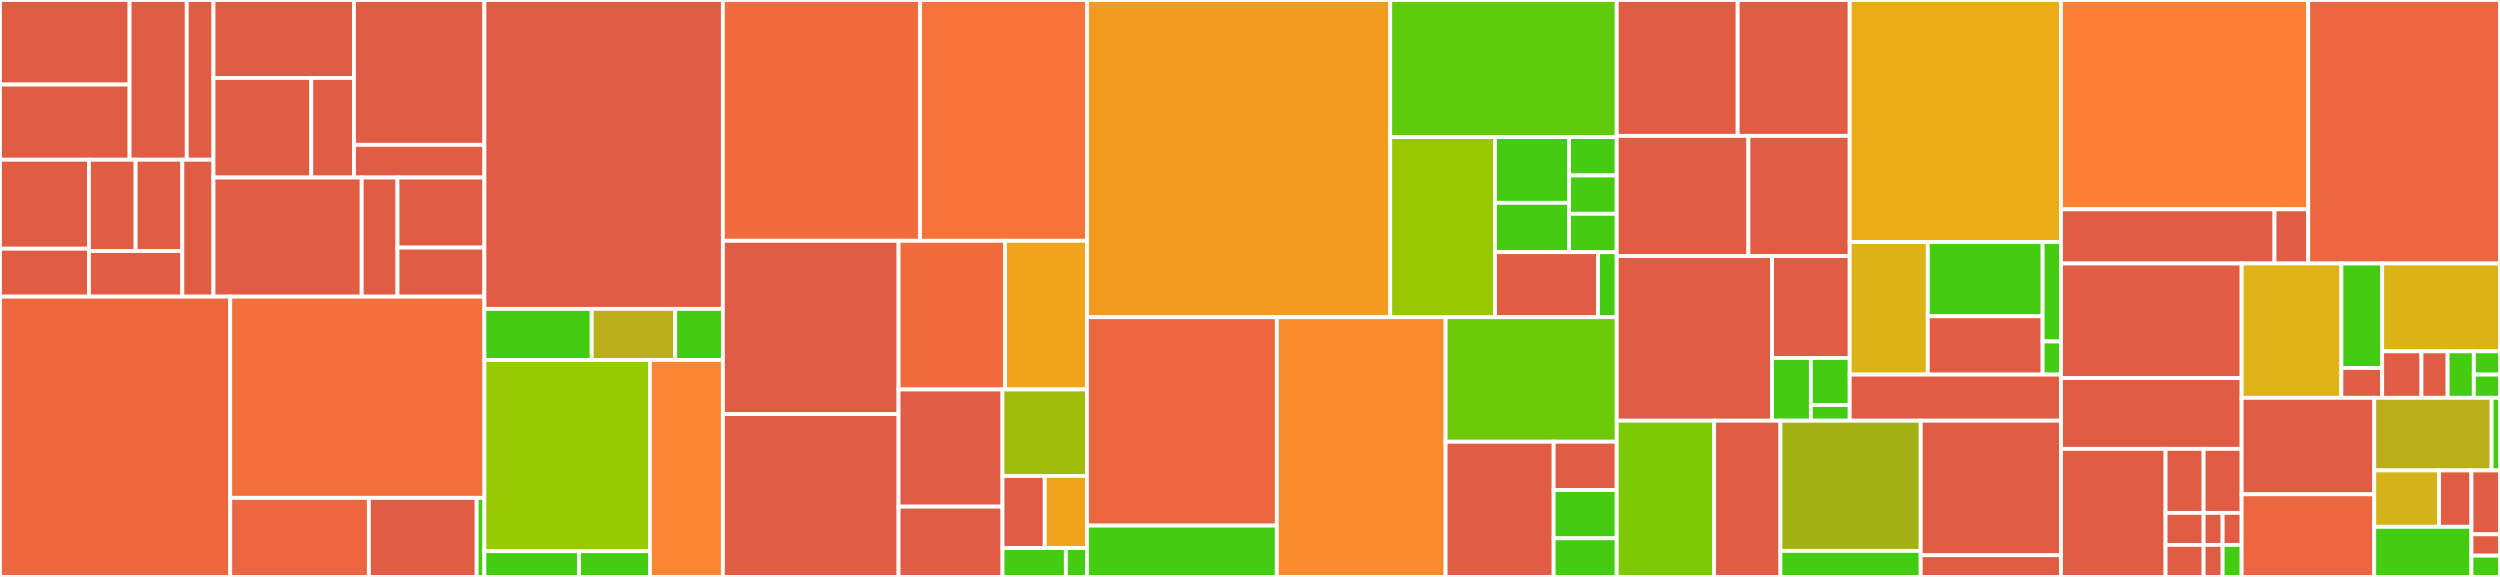 <svg baseProfile="full" width="650" height="150" viewBox="0 0 650 150" version="1.1"
xmlns="http://www.w3.org/2000/svg" xmlns:ev="http://www.w3.org/2001/xml-events"
xmlns:xlink="http://www.w3.org/1999/xlink">

<rect x="0" y="0" width="650" height="150" fill="#333333" stroke="none"/>

<style>rect.s{mask:url(#mask);}</style>
<defs>
  <pattern id="white" width="4" height="4" patternUnits="userSpaceOnUse" patternTransform="rotate(45)">
    <rect width="2" height="2" transform="translate(0,0)" fill="white"></rect>
  </pattern>
  <mask id="mask">
    <rect x="0" y="0" width="100%" height="100%" fill="url(#white)"></rect>
  </mask>
</defs>

<rect x="0" y="0" width="33.696" height="21.986" fill="#e05d44" stroke="white" stroke-width="1" class=" tooltipped" data-content="execution/strategy/impl/retry/fixedquota/PoolTestFailureAccumulator.kt"><title>execution/strategy/impl/retry/fixedquota/PoolTestFailureAccumulator.kt</title></rect>
<rect x="0" y="21.986" width="33.696" height="19.543" fill="#e05d44" stroke="white" stroke-width="1" class=" tooltipped" data-content="execution/strategy/impl/retry/fixedquota/FixedQuotaRetryStrategy.kt"><title>execution/strategy/impl/retry/fixedquota/FixedQuotaRetryStrategy.kt</title></rect>
<rect x="33.696" y="0" width="14.866" height="41.528" fill="#e05d44" stroke="white" stroke-width="1" class=" tooltipped" data-content="execution/strategy/impl/retry/fixedquota/RetryWatchdog.kt"><title>execution/strategy/impl/retry/fixedquota/RetryWatchdog.kt</title></rect>
<rect x="48.561" y="0" width="6.937" height="41.528" fill="#e05d44" stroke="white" stroke-width="1" class=" tooltipped" data-content="execution/strategy/impl/retry/NoRetryStrategy.kt"><title>execution/strategy/impl/retry/NoRetryStrategy.kt</title></rect>
<rect x="0" y="41.528" width="23.124" height="23.137" fill="#e05d44" stroke="white" stroke-width="1" class=" tooltipped" data-content="execution/strategy/impl/pooling/parameterized/ComboPoolingStrategy.kt"><title>execution/strategy/impl/pooling/parameterized/ComboPoolingStrategy.kt</title></rect>
<rect x="0" y="64.666" width="23.124" height="12.459" fill="#e05d44" stroke="white" stroke-width="1" class=" tooltipped" data-content="execution/strategy/impl/pooling/parameterized/AbiPoolingStrategy.kt"><title>execution/strategy/impl/pooling/parameterized/AbiPoolingStrategy.kt</title></rect>
<rect x="23.124" y="41.528" width="12.14" height="23.731" fill="#e05d44" stroke="white" stroke-width="1" class=" tooltipped" data-content="execution/strategy/impl/pooling/parameterized/ModelPoolingStrategy.kt"><title>execution/strategy/impl/pooling/parameterized/ModelPoolingStrategy.kt</title></rect>
<rect x="35.265" y="41.528" width="12.14" height="23.731" fill="#e05d44" stroke="white" stroke-width="1" class=" tooltipped" data-content="execution/strategy/impl/pooling/parameterized/ManufacturerPoolingStrategy.kt"><title>execution/strategy/impl/pooling/parameterized/ManufacturerPoolingStrategy.kt</title></rect>
<rect x="23.124" y="65.259" width="24.281" height="11.865" fill="#e05d44" stroke="white" stroke-width="1" class=" tooltipped" data-content="execution/strategy/impl/pooling/parameterized/OperatingSystemVersionPoolingStrategy.kt"><title>execution/strategy/impl/pooling/parameterized/OperatingSystemVersionPoolingStrategy.kt</title></rect>
<rect x="47.405" y="41.528" width="8.094" height="35.596" fill="#e05d44" stroke="white" stroke-width="1" class=" tooltipped" data-content="execution/strategy/impl/pooling/OmniPoolingStrategy.kt"><title>execution/strategy/impl/pooling/OmniPoolingStrategy.kt</title></rect>
<rect x="55.499" y="0" width="36.558" height="20.264" fill="#e05d44" stroke="white" stroke-width="1" class=" tooltipped" data-content="execution/strategy/impl/sorting/ExecutionTimeSortingStrategy.kt"><title>execution/strategy/impl/sorting/ExecutionTimeSortingStrategy.kt</title></rect>
<rect x="55.499" y="20.264" width="25.431" height="25.893" fill="#e05d44" stroke="white" stroke-width="1" class=" tooltipped" data-content="execution/strategy/impl/sorting/SuccessRateSortingStrategy.kt"><title>execution/strategy/impl/sorting/SuccessRateSortingStrategy.kt</title></rect>
<rect x="80.93" y="20.264" width="11.126" height="25.893" fill="#e05d44" stroke="white" stroke-width="1" class=" tooltipped" data-content="execution/strategy/impl/sorting/NoSortingStrategy.kt"><title>execution/strategy/impl/sorting/NoSortingStrategy.kt</title></rect>
<rect x="92.056" y="0" width="33.883" height="37.655" fill="#e05d44" stroke="white" stroke-width="1" class=" tooltipped" data-content="execution/strategy/impl/batching/FixedSizeBatchingStrategy.kt"><title>execution/strategy/impl/batching/FixedSizeBatchingStrategy.kt</title></rect>
<rect x="92.056" y="37.655" width="33.883" height="8.503" fill="#e05d44" stroke="white" stroke-width="1" class=" tooltipped" data-content="execution/strategy/impl/batching/IsolateBatchingStrategy.kt"><title>execution/strategy/impl/batching/IsolateBatchingStrategy.kt</title></rect>
<rect x="55.499" y="46.158" width="38.543" height="30.967" fill="#e05d44" stroke="white" stroke-width="1" class=" tooltipped" data-content="execution/strategy/impl/flakiness/ProbabilityBasedFlakinessStrategy.kt"><title>execution/strategy/impl/flakiness/ProbabilityBasedFlakinessStrategy.kt</title></rect>
<rect x="94.042" y="46.158" width="9.303" height="30.967" fill="#e05d44" stroke="white" stroke-width="1" class=" tooltipped" data-content="execution/strategy/impl/flakiness/IgnoreFlakinessStrategy.kt"><title>execution/strategy/impl/flakiness/IgnoreFlakinessStrategy.kt</title></rect>
<rect x="103.345" y="46.158" width="22.594" height="18.216" fill="#e05d44" stroke="white" stroke-width="1" class=" tooltipped" data-content="execution/strategy/impl/sharding/CountShardingStrategy.kt"><title>execution/strategy/impl/sharding/CountShardingStrategy.kt</title></rect>
<rect x="103.345" y="64.373" width="22.594" height="12.751" fill="#e05d44" stroke="white" stroke-width="1" class=" tooltipped" data-content="execution/strategy/impl/sharding/ParallelShardingStrategy.kt"><title>execution/strategy/impl/sharding/ParallelShardingStrategy.kt</title></rect>
<rect x="0" y="77.124" width="59.863" height="72.876" fill="#ed683e" stroke="white" stroke-width="1" class=" tooltipped" data-content="execution/queue/QueueActor.kt"><title>execution/queue/QueueActor.kt</title></rect>
<rect x="59.863" y="77.124" width="66.076" height="52.321" fill="#f36f3b" stroke="white" stroke-width="1" class=" tooltipped" data-content="execution/queue/TestResultReporter.kt"><title>execution/queue/TestResultReporter.kt</title></rect>
<rect x="59.863" y="129.445" width="36.041" height="20.555" fill="#ec673f" stroke="white" stroke-width="1" class=" tooltipped" data-content="execution/queue/TestEvent.kt"><title>execution/queue/TestEvent.kt</title></rect>
<rect x="95.905" y="129.445" width="28.032" height="20.555" fill="#e05d44" stroke="white" stroke-width="1" class=" tooltipped" data-content="execution/queue/TestState.kt"><title>execution/queue/TestState.kt</title></rect>
<rect x="123.937" y="129.445" width="2.002" height="20.555" fill="#4c1" stroke="white" stroke-width="1" class=" tooltipped" data-content="execution/queue/TestAction.kt"><title>execution/queue/TestAction.kt</title></rect>
<rect x="125.939" y="0" width="62.009" height="80.31" fill="#e05d44" stroke="white" stroke-width="1" class=" tooltipped" data-content="execution/device/DeviceActor.kt"><title>execution/device/DeviceActor.kt</title></rect>
<rect x="125.939" y="80.31" width="27.904" height="13.274" fill="#4c1" stroke="white" stroke-width="1" class=" tooltipped" data-content="execution/device/DeviceState.kt"><title>execution/device/DeviceState.kt</title></rect>
<rect x="153.843" y="80.31" width="21.703" height="13.274" fill="#baaf1b" stroke="white" stroke-width="1" class=" tooltipped" data-content="execution/device/DeviceEvent.kt"><title>execution/device/DeviceEvent.kt</title></rect>
<rect x="175.547" y="80.31" width="12.402" height="13.274" fill="#4c1" stroke="white" stroke-width="1" class=" tooltipped" data-content="execution/device/DeviceAction.kt"><title>execution/device/DeviceAction.kt</title></rect>
<rect x="125.939" y="93.584" width="43.042" height="49.723" fill="#97ca00" stroke="white" stroke-width="1" class=" tooltipped" data-content="execution/progress/tracker/PoolProgressTracker.kt"><title>execution/progress/tracker/PoolProgressTracker.kt</title></rect>
<rect x="125.939" y="143.307" width="24.595" height="6.693" fill="#4c1" stroke="white" stroke-width="1" class=" tooltipped" data-content="execution/progress/tracker/ProgressTestState.kt"><title>execution/progress/tracker/ProgressTestState.kt</title></rect>
<rect x="150.534" y="143.307" width="18.446" height="6.693" fill="#4c1" stroke="white" stroke-width="1" class=" tooltipped" data-content="execution/progress/tracker/ProgressEvent.kt"><title>execution/progress/tracker/ProgressEvent.kt</title></rect>
<rect x="168.981" y="93.584" width="18.968" height="56.416" fill="#fb8530" stroke="white" stroke-width="1" class=" tooltipped" data-content="execution/progress/ProgressReporter.kt"><title>execution/progress/ProgressReporter.kt</title></rect>
<rect x="187.949" y="0" width="51.274" height="62.609" fill="#f06c3d" stroke="white" stroke-width="1" class=" tooltipped" data-content="execution/Configuration.kt"><title>execution/Configuration.kt</title></rect>
<rect x="239.223" y="0" width="43.386" height="62.609" fill="#f7733a" stroke="white" stroke-width="1" class=" tooltipped" data-content="execution/DevicePoolActor.kt"><title>execution/DevicePoolActor.kt</title></rect>
<rect x="187.949" y="62.609" width="45.682" height="45.047" fill="#e05d44" stroke="white" stroke-width="1" class=" tooltipped" data-content="execution/Scheduler.kt"><title>execution/Scheduler.kt</title></rect>
<rect x="187.949" y="107.656" width="45.682" height="42.344" fill="#e05d44" stroke="white" stroke-width="1" class=" tooltipped" data-content="execution/Filter.kt"><title>execution/Filter.kt</title></rect>
<rect x="233.63" y="62.609" width="27.683" height="38.654" fill="#f06c3d" stroke="white" stroke-width="1" class=" tooltipped" data-content="execution/CompositionFilter.kt"><title>execution/CompositionFilter.kt</title></rect>
<rect x="261.314" y="62.609" width="21.295" height="38.654" fill="#efa41b" stroke="white" stroke-width="1" class=" tooltipped" data-content="execution/TestResult.kt"><title>execution/TestResult.kt</title></rect>
<rect x="233.63" y="101.263" width="27.023" height="30.461" fill="#e05d44" stroke="white" stroke-width="1" class=" tooltipped" data-content="execution/AnalyticsConfiguration.kt"><title>execution/AnalyticsConfiguration.kt</title></rect>
<rect x="233.63" y="131.723" width="27.023" height="18.277" fill="#e05d44" stroke="white" stroke-width="1" class=" tooltipped" data-content="execution/Retry.kt"><title>execution/Retry.kt</title></rect>
<rect x="260.653" y="101.263" width="21.956" height="22.494" fill="#9fbc0b" stroke="white" stroke-width="1" class=" tooltipped" data-content="execution/DevicePoolMessage.kt"><title>execution/DevicePoolMessage.kt</title></rect>
<rect x="260.653" y="123.757" width="10.978" height="18.745" fill="#e05d44" stroke="white" stroke-width="1" class=" tooltipped" data-content="execution/Attachment.kt"><title>execution/Attachment.kt</title></rect>
<rect x="271.631" y="123.757" width="10.978" height="18.745" fill="#efa41b" stroke="white" stroke-width="1" class=" tooltipped" data-content="execution/TestBatchResults.kt"><title>execution/TestBatchResults.kt</title></rect>
<rect x="260.653" y="142.502" width="16.467" height="7.498" fill="#4c1" stroke="white" stroke-width="1" class=" tooltipped" data-content="execution/FilteringConfiguration.kt"><title>execution/FilteringConfiguration.kt</title></rect>
<rect x="277.12" y="142.502" width="5.489" height="7.498" fill="#4c1" stroke="white" stroke-width="1" class=" tooltipped" data-content="execution/TestShard.kt"><title>execution/TestShard.kt</title></rect>
<rect x="282.609" y="0" width="78.85" height="82.47" fill="#f39a21" stroke="white" stroke-width="1" class=" tooltipped" data-content="report/html/HtmlSummaryReporter.kt"><title>report/html/HtmlSummaryReporter.kt</title></rect>
<rect x="361.458" y="0" width="58.888" height="35.644" fill="#5fcc0b" stroke="white" stroke-width="1" class=" tooltipped" data-content="report/junit/JUnitWriter.kt"><title>report/junit/JUnitWriter.kt</title></rect>
<rect x="361.458" y="35.644" width="27.247" height="46.826" fill="#98c802" stroke="white" stroke-width="1" class=" tooltipped" data-content="report/junit/TestInfoGenerator.kt"><title>report/junit/TestInfoGenerator.kt</title></rect>
<rect x="388.705" y="35.644" width="19.26" height="17.095" fill="#4c1" stroke="white" stroke-width="1" class=" tooltipped" data-content="report/junit/model/TestSuiteData.kt"><title>report/junit/model/TestSuiteData.kt</title></rect>
<rect x="388.705" y="52.739" width="19.26" height="12.821" fill="#4c1" stroke="white" stroke-width="1" class=" tooltipped" data-content="report/junit/model/TestCaseData.kt"><title>report/junit/model/TestCaseData.kt</title></rect>
<rect x="407.965" y="35.644" width="12.381" height="9.972" fill="#4c1" stroke="white" stroke-width="1" class=" tooltipped" data-content="report/junit/model/Pool.kt"><title>report/junit/model/Pool.kt</title></rect>
<rect x="407.965" y="45.616" width="12.381" height="9.972" fill="#4c1" stroke="white" stroke-width="1" class=" tooltipped" data-content="report/junit/model/JUnitReport.kt"><title>report/junit/model/JUnitReport.kt</title></rect>
<rect x="407.965" y="55.588" width="12.381" height="9.972" fill="#4c1" stroke="white" stroke-width="1" class=" tooltipped" data-content="report/junit/model/StackTraceElement.kt"><title>report/junit/model/StackTraceElement.kt</title></rect>
<rect x="388.705" y="65.561" width="26.773" height="16.909" fill="#e05d44" stroke="white" stroke-width="1" class=" tooltipped" data-content="report/junit/XmlExtensions.kt"><title>report/junit/XmlExtensions.kt</title></rect>
<rect x="415.478" y="65.561" width="4.868" height="16.909" fill="#4c1" stroke="white" stroke-width="1" class=" tooltipped" data-content="report/junit/JUnitReporter.kt"><title>report/junit/JUnitReporter.kt</title></rect>
<rect x="282.609" y="82.47" width="49.366" height="54.191" fill="#ec673f" stroke="white" stroke-width="1" class=" tooltipped" data-content="report/timeline/TimelineSummaryProvider.kt"><title>report/timeline/TimelineSummaryProvider.kt</title></rect>
<rect x="282.609" y="136.661" width="49.366" height="13.339" fill="#4c1" stroke="white" stroke-width="1" class=" tooltipped" data-content="report/timeline/TimelineReporter.kt"><title>report/timeline/TimelineReporter.kt</title></rect>
<rect x="331.975" y="82.47" width="43.881" height="67.53" fill="#f98b2c" stroke="white" stroke-width="1" class=" tooltipped" data-content="report/allure/AllureReporter.kt"><title>report/allure/AllureReporter.kt</title></rect>
<rect x="375.856" y="82.47" width="44.49" height="32.377" fill="#6ccb08" stroke="white" stroke-width="1" class=" tooltipped" data-content="report/stdout/StdoutReporter.kt"><title>report/stdout/StdoutReporter.kt</title></rect>
<rect x="375.856" y="114.847" width="28.099" height="35.153" fill="#e05d44" stroke="white" stroke-width="1" class=" tooltipped" data-content="report/raw/RawJsonReporter.kt"><title>report/raw/RawJsonReporter.kt</title></rect>
<rect x="403.955" y="114.847" width="16.391" height="12.554" fill="#e05d44" stroke="white" stroke-width="1" class=" tooltipped" data-content="report/logs/LogWriter.kt"><title>report/logs/LogWriter.kt</title></rect>
<rect x="403.955" y="127.402" width="16.391" height="12.554" fill="#4c1" stroke="white" stroke-width="1" class=" tooltipped" data-content="report/device/DeviceInfoJsonReporter.kt"><title>report/device/DeviceInfoJsonReporter.kt</title></rect>
<rect x="403.955" y="139.956" width="16.391" height="10.044" fill="#4c1" stroke="white" stroke-width="1" class=" tooltipped" data-content="report/test/TestJsonReporter.kt"><title>report/test/TestJsonReporter.kt</title></rect>
<rect x="420.346" y="0" width="31.454" height="35.328" fill="#e05d44" stroke="white" stroke-width="1" class=" tooltipped" data-content="analytics/external/graphite/BasicGraphiteClient.kt"><title>analytics/external/graphite/BasicGraphiteClient.kt</title></rect>
<rect x="451.8" y="0" width="29.124" height="35.328" fill="#e05d44" stroke="white" stroke-width="1" class=" tooltipped" data-content="analytics/external/graphite/GraphiteTracker.kt"><title>analytics/external/graphite/GraphiteTracker.kt</title></rect>
<rect x="420.346" y="35.328" width="34.24" height="31.252" fill="#e05d44" stroke="white" stroke-width="1" class=" tooltipped" data-content="analytics/external/influx/InfluxDbProvider.kt"><title>analytics/external/influx/InfluxDbProvider.kt</title></rect>
<rect x="454.586" y="35.328" width="26.338" height="31.252" fill="#e05d44" stroke="white" stroke-width="1" class=" tooltipped" data-content="analytics/external/influx/InfluxDbTracker.kt"><title>analytics/external/influx/InfluxDbTracker.kt</title></rect>
<rect x="420.346" y="66.581" width="40.386" height="42.802" fill="#e05d44" stroke="white" stroke-width="1" class=" tooltipped" data-content="analytics/external/MetricsProviderImpl.kt"><title>analytics/external/MetricsProviderImpl.kt</title></rect>
<rect x="460.732" y="66.581" width="20.193" height="26.496" fill="#e05d44" stroke="white" stroke-width="1" class=" tooltipped" data-content="analytics/external/MetricsProviderFactory.kt"><title>analytics/external/MetricsProviderFactory.kt</title></rect>
<rect x="460.732" y="93.077" width="10.096" height="16.305" fill="#4c1" stroke="white" stroke-width="1" class=" tooltipped" data-content="analytics/external/NoOpMetricsProvider.kt"><title>analytics/external/NoOpMetricsProvider.kt</title></rect>
<rect x="470.828" y="93.077" width="10.096" height="12.229" fill="#4c1" stroke="white" stroke-width="1" class=" tooltipped" data-content="analytics/external/AnalyticsFactory.kt"><title>analytics/external/AnalyticsFactory.kt</title></rect>
<rect x="470.828" y="105.306" width="10.096" height="4.076" fill="#4c1" stroke="white" stroke-width="1" class=" tooltipped" data-content="analytics/external/Analytics.kt"><title>analytics/external/Analytics.kt</title></rect>
<rect x="480.925" y="0" width="54.934" height="62.932" fill="#ebad15" stroke="white" stroke-width="1" class=" tooltipped" data-content="analytics/internal/sub/ExecutionReport.kt"><title>analytics/internal/sub/ExecutionReport.kt</title></rect>
<rect x="480.925" y="62.932" width="20.302" height="34.463" fill="#dcb317" stroke="white" stroke-width="1" class=" tooltipped" data-content="analytics/internal/sub/ExecutionReportGenerator.kt"><title>analytics/internal/sub/ExecutionReportGenerator.kt</title></rect>
<rect x="501.226" y="62.932" width="29.856" height="19.299" fill="#4c1" stroke="white" stroke-width="1" class=" tooltipped" data-content="analytics/internal/sub/PoolSummary.kt"><title>analytics/internal/sub/PoolSummary.kt</title></rect>
<rect x="501.226" y="82.232" width="29.856" height="15.164" fill="#e05d44" stroke="white" stroke-width="1" class=" tooltipped" data-content="analytics/internal/sub/TrackerInternalAdapter.kt"><title>analytics/internal/sub/TrackerInternalAdapter.kt</title></rect>
<rect x="531.082" y="62.932" width="4.777" height="25.847" fill="#4c1" stroke="white" stroke-width="1" class=" tooltipped" data-content="analytics/internal/sub/DelegatingTrackerInternal.kt"><title>analytics/internal/sub/DelegatingTrackerInternal.kt</title></rect>
<rect x="531.082" y="88.78" width="4.777" height="8.616" fill="#4c1" stroke="white" stroke-width="1" class=" tooltipped" data-content="analytics/internal/sub/Summary.kt"><title>analytics/internal/sub/Summary.kt</title></rect>
<rect x="480.925" y="97.395" width="54.934" height="11.987" fill="#e05d44" stroke="white" stroke-width="1" class=" tooltipped" data-content="analytics/internal/pub/Track.kt"><title>analytics/internal/pub/Track.kt</title></rect>
<rect x="420.346" y="109.382" width="25.332" height="40.618" fill="#7dcb05" stroke="white" stroke-width="1" class=" tooltipped" data-content="analytics/metrics/remote/graphite/GraphiteDataSource.kt"><title>analytics/metrics/remote/graphite/GraphiteDataSource.kt</title></rect>
<rect x="445.678" y="109.382" width="17.226" height="40.618" fill="#e05d44" stroke="white" stroke-width="1" class=" tooltipped" data-content="analytics/metrics/remote/graphite/QueryableGraphiteClient.kt"><title>analytics/metrics/remote/graphite/QueryableGraphiteClient.kt</title></rect>
<rect x="462.904" y="109.382" width="36.478" height="33.848" fill="#a3b114" stroke="white" stroke-width="1" class=" tooltipped" data-content="analytics/metrics/remote/influx/InfluxDBDataSource.kt"><title>analytics/metrics/remote/influx/InfluxDBDataSource.kt</title></rect>
<rect x="462.904" y="143.23" width="36.478" height="6.77" fill="#4c1" stroke="white" stroke-width="1" class=" tooltipped" data-content="analytics/metrics/remote/RemoteDataSource.kt"><title>analytics/metrics/remote/RemoteDataSource.kt</title></rect>
<rect x="499.381" y="109.382" width="36.478" height="34.976" fill="#e05d44" stroke="white" stroke-width="1" class=" tooltipped" data-content="analytics/TrackerFactory.kt"><title>analytics/TrackerFactory.kt</title></rect>
<rect x="499.381" y="144.359" width="36.478" height="5.641" fill="#e05d44" stroke="white" stroke-width="1" class=" tooltipped" data-content="analytics/MappingTracker.kt"><title>analytics/MappingTracker.kt</title></rect>
<rect x="535.859" y="0" width="64.279" height="54.424" fill="#fd8035" stroke="white" stroke-width="1" class=" tooltipped" data-content="actor/StateMachine.kt"><title>actor/StateMachine.kt</title></rect>
<rect x="535.859" y="54.424" width="55.514" height="14.086" fill="#e05d44" stroke="white" stroke-width="1" class=" tooltipped" data-content="actor/Actor.kt"><title>actor/Actor.kt</title></rect>
<rect x="591.373" y="54.424" width="8.765" height="14.086" fill="#e05d44" stroke="white" stroke-width="1" class=" tooltipped" data-content="actor/extensions.kt"><title>actor/extensions.kt</title></rect>
<rect x="600.138" y="0" width="49.862" height="68.51" fill="#ec673f" stroke="white" stroke-width="1" class=" tooltipped" data-content="Marathon.kt"><title>Marathon.kt</title></rect>
<rect x="535.859" y="68.51" width="46.97" height="29.792" fill="#e05d44" stroke="white" stroke-width="1" class=" tooltipped" data-content="log/KLoggerDebug.kt"><title>log/KLoggerDebug.kt</title></rect>
<rect x="535.859" y="98.302" width="46.97" height="18.401" fill="#e05d44" stroke="white" stroke-width="1" class=" tooltipped" data-content="log/MarathonLogging.kt"><title>log/MarathonLogging.kt</title></rect>
<rect x="535.859" y="116.703" width="27.193" height="33.297" fill="#e05d44" stroke="white" stroke-width="1" class=" tooltipped" data-content="exceptions/BugsnagExceptionsReporter.kt"><title>exceptions/BugsnagExceptionsReporter.kt</title></rect>
<rect x="563.052" y="116.703" width="9.888" height="16.649" fill="#e05d44" stroke="white" stroke-width="1" class=" tooltipped" data-content="exceptions/NoopExceptionsReporter.kt"><title>exceptions/NoopExceptionsReporter.kt</title></rect>
<rect x="572.94" y="116.703" width="9.888" height="16.649" fill="#e05d44" stroke="white" stroke-width="1" class=" tooltipped" data-content="exceptions/ExceptionsReporterFactory.kt"><title>exceptions/ExceptionsReporterFactory.kt</title></rect>
<rect x="563.052" y="133.351" width="9.888" height="8.324" fill="#e05d44" stroke="white" stroke-width="1" class=" tooltipped" data-content="exceptions/DeviceSetupException.kt"><title>exceptions/DeviceSetupException.kt</title></rect>
<rect x="563.052" y="141.676" width="9.888" height="8.324" fill="#e05d44" stroke="white" stroke-width="1" class=" tooltipped" data-content="exceptions/ConfigurationException.kt"><title>exceptions/ConfigurationException.kt</title></rect>
<rect x="572.94" y="133.351" width="4.944" height="8.324" fill="#e05d44" stroke="white" stroke-width="1" class=" tooltipped" data-content="exceptions/NoDevicesException.kt"><title>exceptions/NoDevicesException.kt</title></rect>
<rect x="577.884" y="133.351" width="4.944" height="8.324" fill="#e05d44" stroke="white" stroke-width="1" class=" tooltipped" data-content="exceptions/DeviceLostException.kt"><title>exceptions/DeviceLostException.kt</title></rect>
<rect x="572.94" y="141.676" width="4.944" height="8.324" fill="#e05d44" stroke="white" stroke-width="1" class=" tooltipped" data-content="exceptions/NoTestCasesFoundException.kt"><title>exceptions/NoTestCasesFoundException.kt</title></rect>
<rect x="577.884" y="141.676" width="4.944" height="8.324" fill="#4c1" stroke="white" stroke-width="1" class=" tooltipped" data-content="exceptions/TestBatchExecutionException.kt"><title>exceptions/TestBatchExecutionException.kt</title></rect>
<rect x="582.829" y="68.51" width="25.926" height="34.924" fill="#dfb317" stroke="white" stroke-width="1" class=" tooltipped" data-content="io/FileManager.kt"><title>io/FileManager.kt</title></rect>
<rect x="608.754" y="68.51" width="10.606" height="27.163" fill="#4c1" stroke="white" stroke-width="1" class=" tooltipped" data-content="io/FileType.kt"><title>io/FileType.kt</title></rect>
<rect x="608.754" y="95.673" width="10.606" height="7.761" fill="#e05d44" stroke="white" stroke-width="1" class=" tooltipped" data-content="io/FolderType.kt"><title>io/FolderType.kt</title></rect>
<rect x="619.36" y="68.51" width="30.64" height="22.835" fill="#dcb317" stroke="white" stroke-width="1" class=" tooltipped" data-content="device/DeviceInfo.kt"><title>device/DeviceInfo.kt</title></rect>
<rect x="619.36" y="91.345" width="10.213" height="12.089" fill="#e05d44" stroke="white" stroke-width="1" class=" tooltipped" data-content="device/DevicePool.kt"><title>device/DevicePool.kt</title></rect>
<rect x="629.574" y="91.345" width="6.809" height="12.089" fill="#e05d44" stroke="white" stroke-width="1" class=" tooltipped" data-content="device/DeviceFeature.kt"><title>device/DeviceFeature.kt</title></rect>
<rect x="636.382" y="91.345" width="6.809" height="12.089" fill="#4c1" stroke="white" stroke-width="1" class=" tooltipped" data-content="device/DeviceProvider.kt"><title>device/DeviceProvider.kt</title></rect>
<rect x="643.191" y="91.345" width="6.809" height="6.045" fill="#4c1" stroke="white" stroke-width="1" class=" tooltipped" data-content="device/DevicePoolId.kt"><title>device/DevicePoolId.kt</title></rect>
<rect x="643.191" y="97.389" width="6.809" height="6.045" fill="#4c1" stroke="white" stroke-width="1" class=" tooltipped" data-content="device/OperatingSystem.kt"><title>device/OperatingSystem.kt</title></rect>
<rect x="582.829" y="103.434" width="34.47" height="25.074" fill="#e05d44" stroke="white" stroke-width="1" class=" tooltipped" data-content="ShutdownHook.kt"><title>ShutdownHook.kt</title></rect>
<rect x="582.829" y="128.508" width="34.47" height="21.492" fill="#ec673f" stroke="white" stroke-width="1" class=" tooltipped" data-content="di/Modules.kt"><title>di/Modules.kt</title></rect>
<rect x="617.298" y="103.434" width="30.522" height="18.878" fill="#baaf1b" stroke="white" stroke-width="1" class=" tooltipped" data-content="test/Test.kt"><title>test/Test.kt</title></rect>
<rect x="647.82" y="103.434" width="2.18" height="18.878" fill="#4c1" stroke="white" stroke-width="1" class=" tooltipped" data-content="test/TestBatch.kt"><title>test/TestBatch.kt</title></rect>
<rect x="617.298" y="122.312" width="16.846" height="14.658" fill="#d3b319" stroke="white" stroke-width="1" class=" tooltipped" data-content="config/LogicalConfigurationValidator.kt"><title>config/LogicalConfigurationValidator.kt</title></rect>
<rect x="634.145" y="122.312" width="8.423" height="14.658" fill="#e05d44" stroke="white" stroke-width="1" class=" tooltipped" data-content="config/AppType.kt"><title>config/AppType.kt</title></rect>
<rect x="617.298" y="136.97" width="25.27" height="13.03" fill="#4c1" stroke="white" stroke-width="1" class=" tooltipped" data-content="time/SystemTimer.kt"><title>time/SystemTimer.kt</title></rect>
<rect x="642.568" y="122.312" width="7.432" height="16.613" fill="#e05d44" stroke="white" stroke-width="1" class=" tooltipped" data-content="extension/StringExtensions.kt"><title>extension/StringExtensions.kt</title></rect>
<rect x="642.568" y="138.925" width="7.432" height="5.538" fill="#e05d44" stroke="white" stroke-width="1" class=" tooltipped" data-content="extension/Timeout.kt"><title>extension/Timeout.kt</title></rect>
<rect x="642.568" y="144.462" width="7.432" height="5.538" fill="#4c1" stroke="white" stroke-width="1" class=" tooltipped" data-content="vendor/VendorConfiguration.kt"><title>vendor/VendorConfiguration.kt</title></rect>
</svg>